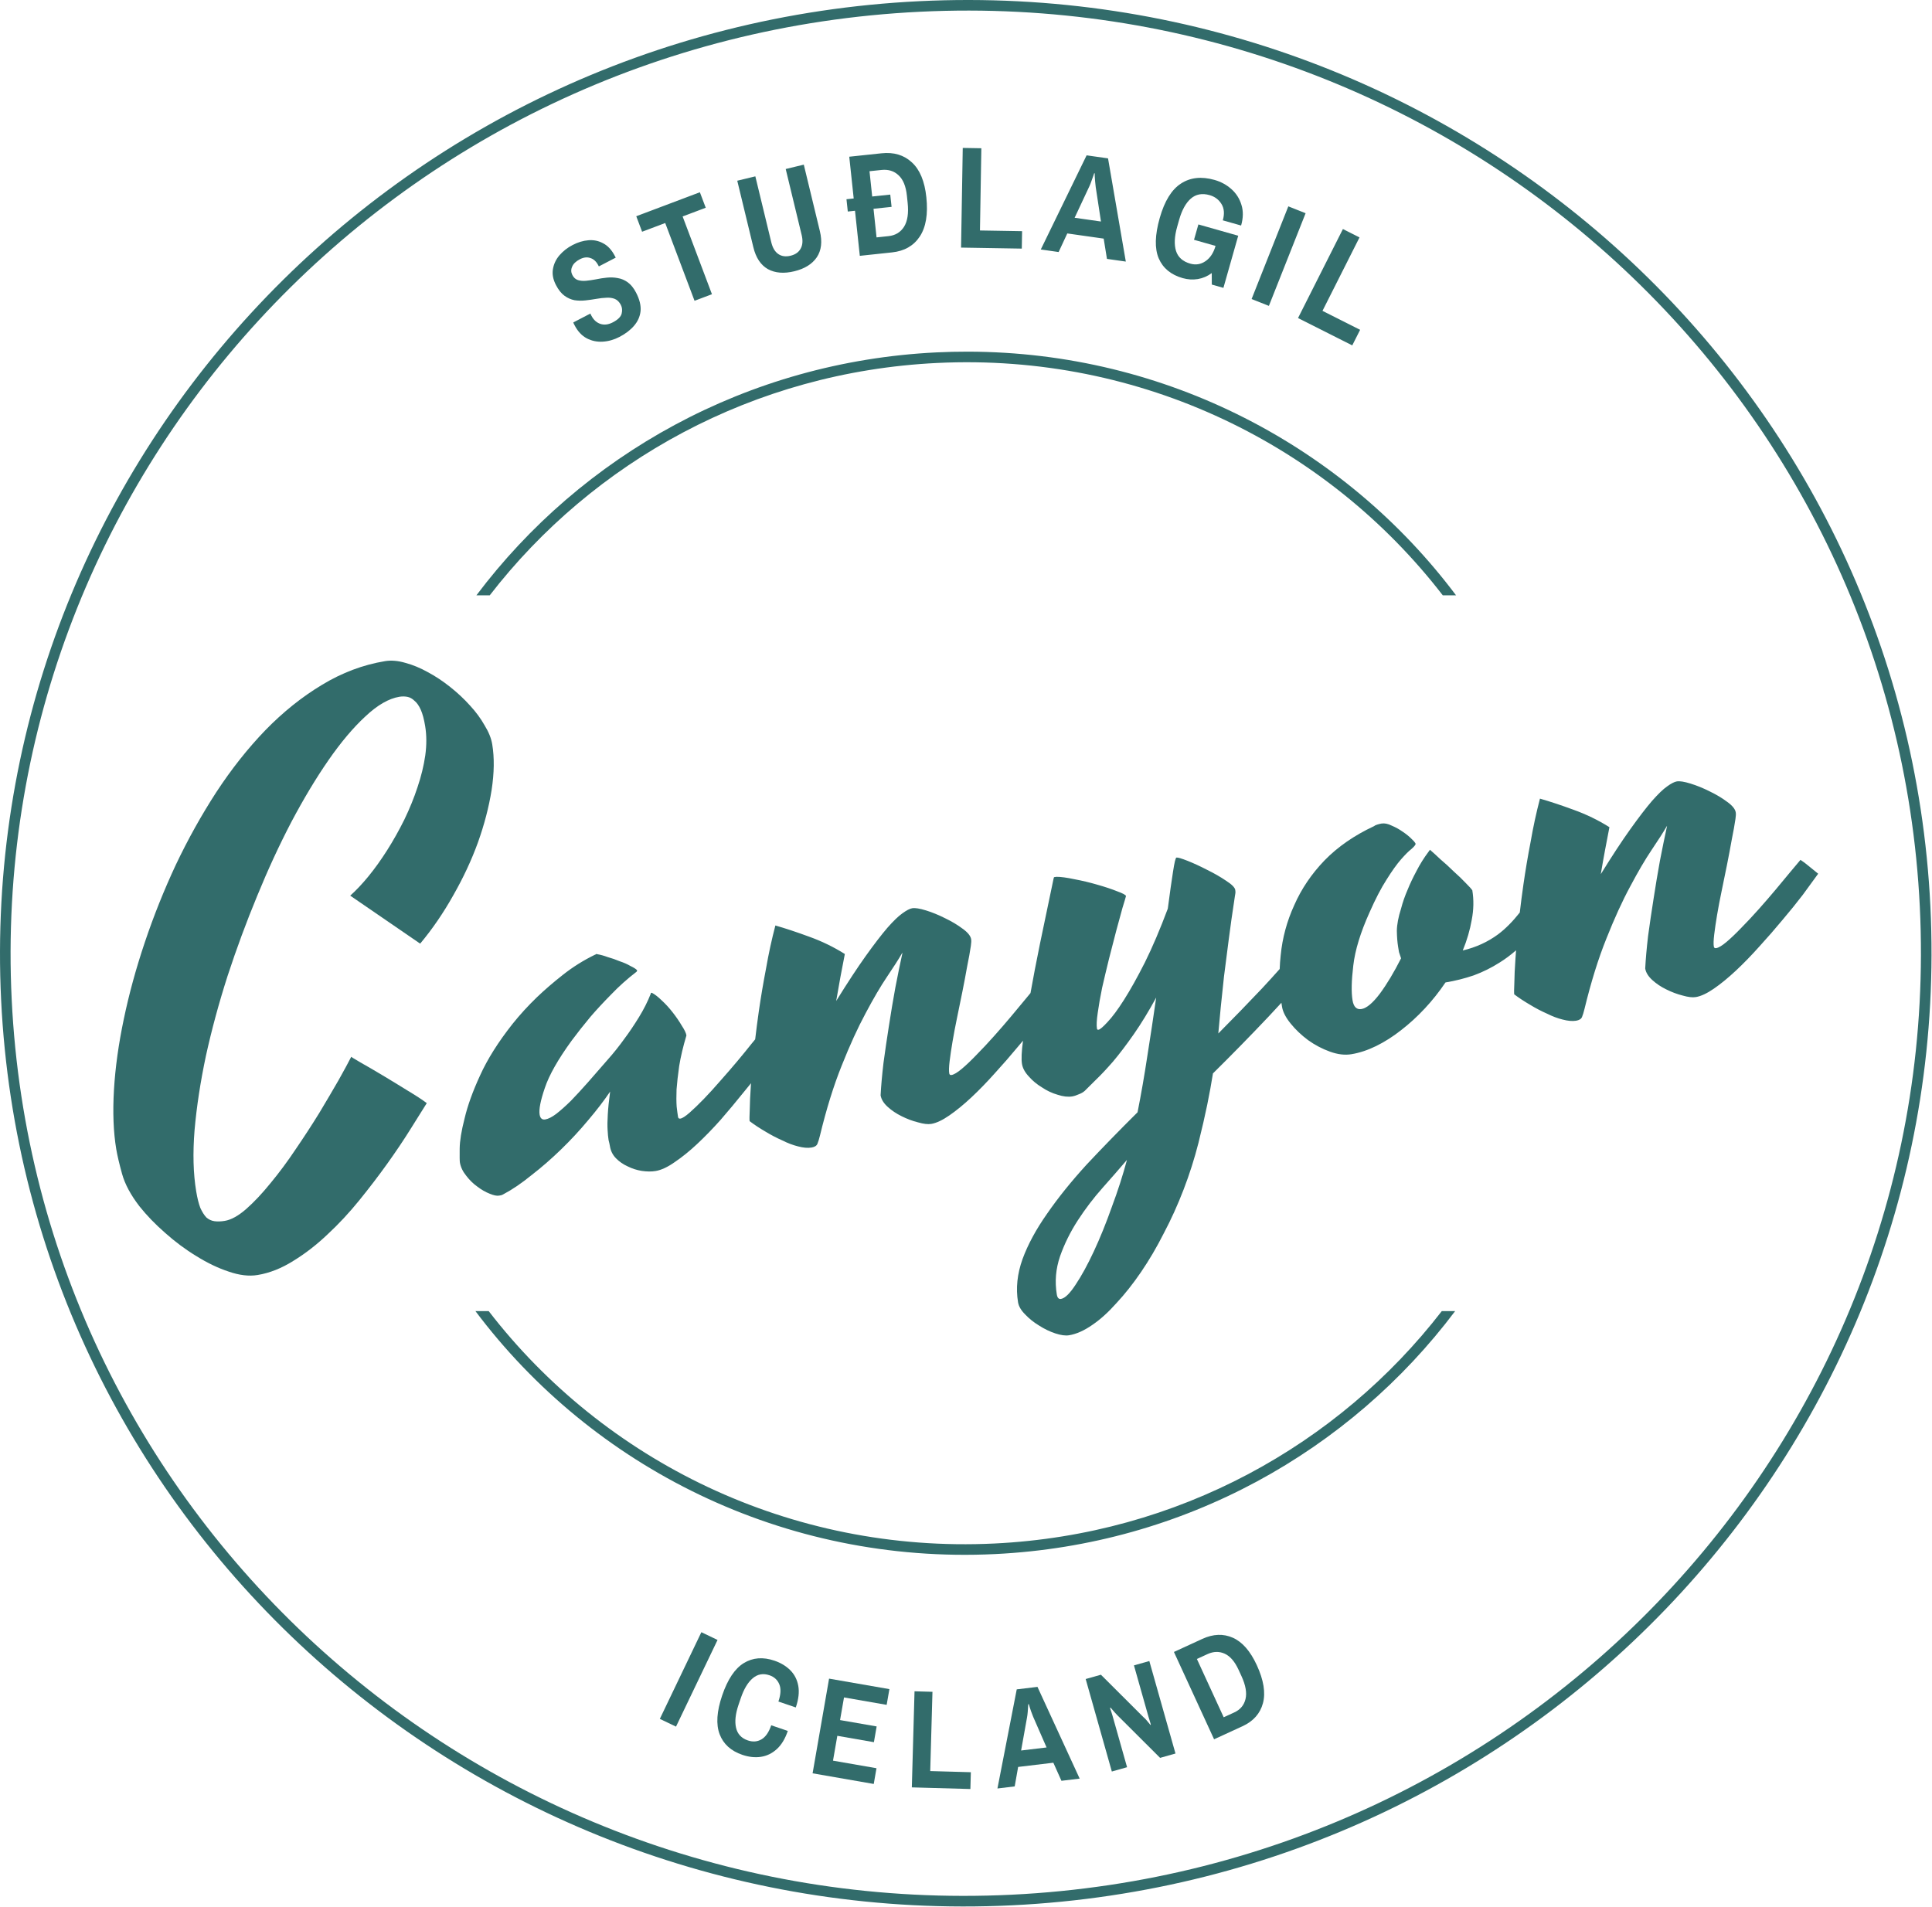 <?xml version="1.0" encoding="UTF-8" standalone="no"?> <svg xmlns="http://www.w3.org/2000/svg" xmlns:xlink="http://www.w3.org/1999/xlink" xmlns:serif="http://www.serif.com/" width="100%" height="100%" viewBox="0 0 2977 2939" version="1.1" xml:space="preserve" style="fill-rule:evenodd;clip-rule:evenodd;stroke-linejoin:round;stroke-miterlimit:2;"><path d="M1105.656,2527.339l-24.928,-11.942l-63.994,133.582l24.928,11.942l63.994,-133.582Z" style="fill:#326c6b;"></path><path d="M1143.913,2704.397c-17.581,-5.984 -29.263,-16.572 -35.034,-31.766c-5.778,-15.194 -4.478,-35.122 3.912,-59.791c8.444,-24.797 19.572,-41.419 33.394,-49.875c13.822,-8.444 29.519,-9.675 47.103,-3.7c9.803,3.338 17.956,8.241 24.422,14.697c6.469,6.456 10.591,14.472 12.347,24.044c1.756,9.572 0.494,20.691 -3.819,33.363l-26.778,-9.113c3.703,-10.897 4.172,-19.747 1.384,-26.55c-2.778,-6.8 -7.838,-11.45 -15.206,-13.959c-9.675,-3.287 -18.25,-1.759 -25.734,4.594c-7.484,6.344 -13.612,16.541 -18.381,30.572l-3.478,10.219c-4.778,14.041 -6.069,25.875 -3.878,35.516c2.203,9.644 8.272,16.156 18.216,19.541c7.625,2.597 14.619,2.05 20.969,-1.647c6.35,-3.691 11.362,-10.919 15.019,-21.688l25.559,8.694c-4.184,12.269 -9.888,21.656 -17.116,28.162c-7.238,6.513 -15.369,10.434 -24.413,11.763c-9.041,1.331 -18.541,0.306 -28.487,-3.075" style="fill:#326c6b;fill-rule:nonzero;"></path><path d="M1252.115,2732.873l25.397,-145.919l92.95,16.169l-4.219,24.25l-65.725,-11.434l-6.081,34.881l56.381,9.809l-4.231,24.253l-56.366,-9.806l-6.653,38.287l66.991,11.656l-4.203,24.253l-94.241,-16.4Z" style="fill:#326c6b;fill-rule:nonzero;"></path><path d="M1405.029,2754.537l4.159,-148.059l27.631,0.775l-3.431,122.156l62.588,1.759l-0.725,25.9l-90.222,-2.531Z" style="fill:#326c6b;fill-rule:nonzero;"></path><path d="M1573.418,2697.716l39.231,-4.703l-20.678,-47.319c-1.031,-2.487 -2.081,-5.256 -3.172,-8.322c-1.091,-3.053 -2.262,-6.759 -3.503,-11.103l-0.869,0.103c-0.278,4.819 -0.559,8.841 -0.828,12.059c-0.272,3.225 -0.622,6.019 -1.069,8.394l-9.112,50.891Zm-36.466,58.522l29.731,-152.747l31.941,-3.831l65.028,141.381l-28.091,3.366l-12.475,-27.856l-54.237,6.5l-5.319,29.997l-26.578,3.191Z" style="fill:#326c6b;fill-rule:nonzero;"></path><path d="M1713.213,2730.089l-40.297,-142.528l23.475,-6.634l66.253,66.081c1.137,0.872 2.509,2.244 4.078,4.116c1.569,1.875 3.619,4.331 6.125,7.359l0.447,-0.8c-0.938,-3.325 -1.722,-5.944 -2.341,-7.866c-0.625,-1.919 -1.022,-3.222 -1.222,-3.919l-22.431,-79.369l23.684,-6.694l40.297,142.528l-23.697,6.697l-66.241,-66.081c-0.834,-0.812 -2.066,-2.147 -3.716,-4c-1.638,-1.856 -3.806,-4.344 -6.488,-7.481l-0.656,0.859c0.959,2.872 1.744,5.231 2.341,7.078c0.597,1.856 1.078,3.403 1.431,4.65l22.431,79.369l-23.475,6.634Z" style="fill:#326c6b;fill-rule:nonzero;"></path><path d="M1885.594,2646.514l16.284,-7.484c9.291,-4.269 15.075,-11.163 17.338,-20.691c2.281,-9.516 0.197,-21.272 -6.231,-35.269l-4.513,-9.809c-5.834,-12.684 -12.956,-20.934 -21.369,-24.75c-8.409,-3.822 -17.253,-3.597 -26.541,0.672l-16.284,7.488l41.316,89.844Zm-14.828,33.912l-61.875,-134.578l43.741,-20.109c16.741,-7.697 32.438,-8.297 47.069,-1.797c14.628,6.503 26.941,20.609 36.922,42.316c10.587,23.022 13.728,42.525 9.441,58.519c-4.297,15.991 -14.806,27.841 -31.547,35.537l-43.75,20.113Z" style="fill:#326c6b;fill-rule:nonzero;"></path><path d="M758.487,1147.158c-1.506,-9.256 -5.428,-18.984 -11.703,-29.213c-5.962,-10.606 -13.462,-20.806 -22.469,-30.562c-9.069,-10.106 -19.266,-19.675 -30.625,-28.681c-11.359,-9.038 -22.812,-16.631 -34.394,-22.812c-11.641,-6.497 -23.156,-11.266 -34.547,-14.309c-11.484,-3.391 -21.997,-4.269 -31.6,-2.669c-33.888,5.619 -66.334,17.856 -97.338,36.712c-30.687,18.484 -59.747,41.769 -87.075,69.853c-27.019,28.053 -52.188,59.837 -75.469,95.391c-22.969,35.459 -43.713,72.675 -62.225,111.647c-18.169,38.881 -34.109,78.638 -47.759,119.272c-13.681,40.609 -24.506,80.206 -32.541,118.834c-8.062,38.284 -13.116,74.65 -15.156,109.106c-2.006,34.484 -0.847,64.891 3.547,91.25c1.6,9.6 4.581,22.278 8.944,38.094c4.394,15.816 13.303,32.447 26.766,49.925c11.106,13.966 24.288,27.612 39.506,40.919c15.281,13.65 31.316,25.606 48.166,35.838c16.884,10.541 33.484,18.509 49.862,23.909c16.444,5.709 31.316,7.469 44.684,5.241c18.481,-3.078 36.809,-10.325 54.944,-21.778c18.231,-11.109 35.838,-24.759 52.844,-40.95c17.069,-15.847 33.356,-33.325 48.825,-52.434c15.472,-19.109 29.781,-37.844 42.928,-56.2c13.431,-18.766 25.259,-36.369 35.553,-52.875c10.291,-16.475 18.766,-30.031 25.447,-40.634c-6.841,-5.178 -16.694,-11.644 -29.591,-19.359c-12.959,-8.037 -25.856,-15.944 -38.753,-23.631c-12.897,-7.722 -24.194,-14.309 -33.891,-19.737c-9.35,-5.459 -14.056,-8.378 -14.119,-8.722c-4.488,8.847 -11.109,21.022 -19.8,36.522c-8.725,15.191 -18.609,31.947 -29.622,50.303c-11.109,18.013 -23.159,36.556 -36.181,55.603c-12.675,18.984 -25.606,36.431 -38.816,52.341c-12.834,15.878 -25.388,29.212 -37.688,40.041c-11.988,10.416 -22.937,16.475 -32.853,18.103c-5.837,0.975 -11.078,1.134 -15.753,0.503c-4.675,-0.628 -8.878,-2.572 -12.581,-5.803c-3.422,-3.672 -6.528,-8.6 -9.322,-14.812c-2.509,-6.619 -4.612,-15.091 -6.306,-25.356c-4.55,-27.391 -5.397,-58.897 -2.509,-94.575c3.169,-36.053 9.006,-74.15 17.478,-114.253c8.819,-40.131 19.925,-81.206 33.387,-123.194c13.775,-42.047 28.963,-83.091 45.531,-123.131c16.503,-40.384 34.109,-78.478 52.812,-114.312c19.016,-35.869 38.031,-67.528 57.047,-94.956c19.328,-27.831 38.281,-50.331 56.891,-67.494c18.544,-17.481 36.053,-27.616 52.494,-30.344c4.113,-0.659 8.159,-0.628 12.147,0.091c3.984,0.756 7.688,2.797 11.044,6.091c3.641,2.916 6.872,7.5 9.666,13.713c2.794,6.213 5.053,14.653 6.809,25.259c2.322,14.028 2.384,29.153 0.156,45.344c-2.322,15.878 -6.275,32.194 -11.956,48.95c-5.366,16.381 -12.113,32.981 -20.237,49.8c-8.159,16.475 -16.978,32.194 -26.453,47.131c-9.225,14.559 -18.766,27.928 -28.712,40.134c-9.666,11.797 -19.078,21.809 -28.272,29.997l107.788,73.962c18.797,-22.469 35.772,-47.291 50.991,-74.431c15.531,-27.206 28.241,-54.475 38.125,-81.775c9.853,-27.678 16.819,-54.506 20.963,-80.519c4.047,-26.359 4.394,-49.831 0.972,-70.353" style="fill:#326c6b;fill-rule:nonzero;"></path><path d="M1558.815,2919.958c-812.062,39.537 -1501.747,-577.941 -1540.781,-1379.303c-39.006,-801.331 587.416,-1482.981 1399.481,-1522.55c812.062,-39.541 1501.681,578.034 1540.716,1379.366c39.006,801.363 -587.356,1482.95 -1399.416,1522.488m1415.703,-1523.272c-39.444,-810.272 -737.034,-1434.847 -1557.787,-1394.869c-820.788,39.978 -1454.428,729.347 -1414.984,1539.653c39.444,810.275 737.097,1434.75 1557.853,1394.806c820.784,-39.978 1454.394,-729.316 1414.919,-1539.591" style="fill:#326c6b;fill-rule:nonzero;"></path><path d="M1713.2,1860.03c-8.881,25.044 -18.106,47.853 -27.709,68.438c-9.6,20.584 -18.922,37.625 -27.928,51.088c-8.975,13.806 -16.537,21.212 -22.716,22.216c-3.422,0.566 -5.556,-1.697 -6.403,-6.841c-3.294,-19.862 -1.631,-39.475 4.991,-58.869c6.716,-19.075 15.781,-37.466 27.266,-55.194c11.487,-17.731 24.194,-34.453 38.125,-50.112c13.934,-15.691 26.487,-30.094 37.691,-43.209c-6.278,23.566 -14.059,47.728 -23.316,72.484m1074.394,-524.941c-4.897,-4.112 -9.322,-7.438 -13.244,-9.95c-3.544,4.112 -8.694,10.231 -15.438,18.391c-6.747,8.159 -14.375,17.322 -22.875,27.55c-8.222,9.791 -16.913,19.862 -26.109,30.188c-9.194,10.325 -18.166,19.894 -26.891,28.744c-8.412,8.753 -16.003,16.003 -22.781,21.713c-6.809,5.712 -12.084,8.85 -15.85,9.478c-2.069,0.344 -3.262,-0.503 -3.606,-2.575c-0.628,-3.763 -0.409,-9.947 0.628,-18.544c1.034,-8.631 2.509,-18.731 4.456,-30.312c1.975,-11.578 4.297,-23.944 7.059,-37.059c2.7,-13.462 5.397,-26.734 8.159,-39.881c2.697,-13.463 5.116,-26.328 7.309,-38.659c2.512,-12.397 4.425,-23.097 5.744,-32.103c0.312,-2.509 0.503,-4.484 0.628,-5.897c0.031,-1.759 0,-3.172 -0.191,-4.206c-0.847,-5.116 -5.269,-10.544 -13.241,-16.253c-7.656,-5.775 -16.631,-11.141 -26.956,-16.128c-9.975,-5.022 -19.8,-9.006 -29.431,-11.987c-9.634,-2.981 -16.697,-4.112 -21.15,-3.359c-3.766,0.628 -8.787,3.2 -15.062,7.784c-5.994,4.141 -13.712,11.578 -23.191,22.309c-9.159,10.669 -20.303,25.166 -33.419,43.553c-12.863,17.95 -28.022,41.044 -45.497,69.288c2.1,-12.678 4.3,-25.009 6.525,-36.966c2.228,-11.987 4.488,-23.816 6.778,-35.428c-17.259,-10.856 -35.647,-19.769 -55.1,-26.766c-19.081,-7.028 -36.403,-12.772 -51.934,-17.228c-5.587,21.337 -10.387,43.397 -14.337,66.241c-4.366,22.531 -8.069,44.591 -11.175,66.244c-2.131,14.809 -3.984,29.15 -5.584,43.022c-11.013,13.963 -22.153,25.163 -33.419,33.606c-15.972,11.8 -34.141,20.081 -54.444,24.884c6.528,-15.881 11.109,-31.569 13.809,-47.166c3.044,-15.625 3.322,-30.812 0.909,-45.531c-1.444,-2.225 -4.894,-6.056 -10.356,-11.484c-5.147,-5.459 -11.2,-11.328 -18.231,-17.541c-6.716,-6.619 -13.553,-12.866 -20.522,-18.766c-6.653,-6.275 -12.05,-11.203 -16.162,-14.716l-2.572,3.578c-6.903,9.225 -13.022,19.047 -18.325,29.431c-5.366,10.044 -9.822,19.394 -13.303,28.056c-4.331,9.884 -7.781,19.769 -10.356,29.684c-4.175,13.022 -6.341,24.444 -6.466,34.328c0.159,9.478 0.819,17.634 1.947,24.475c0.409,2.384 0.878,5.147 1.381,8.222c0.784,2.666 1.85,5.838 3.169,9.509c-10.856,21.494 -21.747,39.662 -32.666,54.472c-10.953,14.497 -20.397,22.375 -28.275,23.691c-7.528,1.256 -12.144,-3.263 -13.838,-13.525c-2.037,-12.331 -1.663,-30.153 1.162,-53.5c2.731,-23.659 11.075,-50.897 24.947,-81.709c9.194,-20.869 18.012,-37.812 26.387,-50.806c8.347,-13.366 15.784,-23.722 22.281,-31.156c6.528,-7.406 11.8,-12.678 15.844,-15.816c4.022,-3.484 6.216,-6.119 6.625,-7.941c-0.25,-1.381 -2.228,-3.859 -5.994,-7.469c-3.828,-3.922 -8.503,-7.719 -14.028,-11.391c-5.209,-3.703 -10.825,-6.809 -16.85,-9.319c-5.775,-2.919 -11.044,-3.984 -15.847,-3.2c-1.694,0.281 -3.891,0.847 -6.591,1.631c-2.322,0.753 -3.953,1.538 -4.863,2.384c-30.375,14.184 -55.791,31.787 -76.219,52.75c-20.116,20.928 -35.647,43.9 -46.631,68.941c-11.359,24.756 -18.325,50.55 -20.928,77.378c-0.784,7.062 -1.288,14.059 -1.538,21.056c-9.037,10.2 -18.203,20.241 -27.428,30.156c-22.153,23.378 -44.525,46.441 -67.15,69.191c1.319,-13.209 2.606,-26.797 3.797,-40.731c1.506,-14.306 3.141,-29.903 4.928,-46.722c2.103,-16.881 4.484,-35.397 7.122,-55.544c2.603,-20.487 5.834,-43.362 9.725,-68.625c0.409,-1.819 0.659,-3.45 0.784,-4.894c0.125,-1.412 0.034,-2.981 -0.25,-4.706c-0.628,-3.766 -5.269,-8.441 -13.931,-14.028c-8.725,-5.928 -18.45,-11.547 -29.184,-16.787c-10.794,-5.616 -20.866,-10.259 -30.278,-13.997c-9.416,-3.7 -15.159,-5.397 -17.197,-5.05c-1.381,0.219 -3.138,7.562 -5.334,21.997c-2.228,14.091 -4.894,32.978 -8,56.734c-11.959,31.881 -23.725,59.525 -35.334,82.903c-11.644,23.031 -22.372,42.234 -32.131,57.581c-9.759,15.344 -18.231,26.766 -25.45,34.297c-6.841,7.469 -11.453,11.391 -13.869,11.8c-1.381,0.219 -2.166,-0.347 -2.384,-1.728c-0.85,-5.116 -0.441,-13.272 1.225,-24.475c1.597,-11.516 3.856,-24.381 6.775,-38.597c3.263,-14.244 6.778,-29.088 10.575,-44.494c4.047,-15.784 7.781,-30.316 11.234,-43.556c3.703,-13.619 6.903,-25.228 9.506,-34.831c2.981,-9.634 4.803,-15.719 5.428,-18.294c-0.281,-1.725 -4.734,-4.141 -13.366,-7.281c-8.662,-3.481 -18.891,-6.903 -30.688,-10.228c-11.484,-3.356 -23.191,-6.181 -35.178,-8.409c-12.05,-2.575 -21.4,-3.828 -28.084,-3.766c-1.347,0.219 -2.384,0.378 -3.075,0.503c-0.409,-0.284 -0.816,0.469 -1.194,2.322c-7.497,35.363 -14.466,68.688 -20.897,100.003c-5.709,27.994 -10.606,53.409 -14.656,76.316c-2.131,2.575 -4.516,5.428 -7.122,8.6c-6.744,8.156 -14.372,17.322 -22.875,27.516c-8.219,9.825 -16.944,19.894 -26.141,30.188c-9.191,10.325 -18.166,19.925 -26.891,28.747c-8.409,8.784 -16.003,16.031 -22.781,21.713c-6.809,5.709 -12.081,8.881 -15.844,9.509c-2.041,0.344 -3.234,-0.534 -3.578,-2.575c-0.628,-3.766 -0.441,-9.947 0.597,-18.578c1.034,-8.597 2.541,-18.7 4.487,-30.278c1.944,-11.578 4.297,-23.944 7.028,-37.062c2.697,-13.459 5.428,-26.763 8.156,-39.878c2.7,-13.466 5.147,-26.362 7.312,-38.694c2.541,-12.362 4.456,-23.062 5.775,-32.069c0.281,-2.512 0.469,-4.487 0.594,-5.9c0.062,-1.787 0,-3.169 -0.156,-4.203c-0.878,-5.147 -5.272,-10.575 -13.272,-16.287c-7.625,-5.744 -16.631,-11.141 -26.956,-16.097c-9.978,-5.019 -19.769,-9.037 -29.431,-12.019c-9.634,-2.95 -16.663,-4.078 -21.119,-3.356c-3.766,0.628 -8.787,3.231 -15.062,7.781c-5.994,4.172 -13.747,11.609 -23.222,22.341c-9.131,10.641 -20.272,25.166 -33.419,43.525c-12.834,17.981 -28.022,41.075 -45.5,69.284c2.134,-12.647 4.3,-24.978 6.528,-36.963c2.259,-11.987 4.519,-23.787 6.809,-35.428c-17.291,-10.859 -35.647,-19.769 -55.103,-26.734c-19.109,-7.031 -36.431,-12.772 -51.931,-17.228c-5.619,21.338 -10.419,43.397 -14.372,66.209c-4.331,22.531 -8.066,44.622 -11.172,66.241c-2.103,14.809 -3.984,29.15 -5.584,43.022c-1.728,2.103 -3.609,4.394 -5.65,6.872c-6.4,8.097 -13.713,17.038 -21.934,26.863c-8.222,9.791 -16.912,19.859 -26.106,30.184c-8.881,10.263 -17.353,19.581 -25.45,27.959c-8.125,8.378 -15.406,15.406 -21.838,21.056c-6.466,5.647 -11.234,8.725 -14.309,9.225c-2.041,0.344 -3.231,-0.534 -3.578,-2.575c-0.628,-3.766 -1.35,-9.1 -2.134,-16.003c-0.5,-7.312 -0.562,-16.097 -0.156,-26.356c0.753,-10.325 2.103,-22.344 4.047,-36.025c2.263,-14.119 5.962,-29.841 11.172,-47.256c-0.628,-3.766 -3.044,-8.819 -7.247,-15.156c-3.953,-6.716 -8.6,-13.522 -13.966,-20.366c-5.334,-6.872 -10.919,-12.959 -16.756,-18.325c-5.869,-5.709 -10.919,-9.634 -15.125,-11.734c-0.753,-0.253 -1.256,-0.159 -1.538,0.25c-0.281,0.406 -0.406,0.753 -0.344,1.1c-4.709,12.047 -10.794,24.128 -18.263,36.272c-7.5,12.144 -14.812,23.066 -22.028,32.697c-8.284,11.578 -17.009,22.531 -26.203,32.825c-10.353,11.922 -20.397,23.441 -30.153,34.578c-9.478,10.7 -18.266,20.272 -26.391,28.65c-8.159,8.034 -15.659,14.716 -22.531,20.081c-6.559,4.959 -12.238,7.847 -17.038,8.631c-4.772,0.784 -7.659,-1.728 -8.631,-7.531c-1.287,-7.878 1.35,-21.494 8,-40.919c6.559,-19.741 20.306,-43.994 41.203,-72.8c8.913,-12.019 18.672,-24.381 29.212,-37.028c9.163,-10.669 19.741,-22.091 31.788,-34.297c11.988,-12.553 25.009,-24.194 39.069,-34.991l0.847,-1.188c0.281,-0.378 0.188,-0.912 -0.253,-1.541c-1.725,-1.822 -5.05,-3.891 -10.009,-6.244c-4.675,-2.759 -10.197,-5.178 -16.503,-7.281c-6.056,-2.541 -12.209,-4.675 -18.484,-6.431c-5.991,-2.197 -11.172,-3.609 -15.5,-4.3c-1.131,-0.5 -2.009,-0.534 -2.638,-0.094c-0.312,0.409 -0.784,0.659 -1.472,0.784c-17.575,8.538 -33.984,18.828 -49.234,30.847c-15.253,12.016 -28.619,23.566 -40.166,34.641c-13.65,13.147 -26.141,26.828 -37.531,41.044c-22.091,27.931 -38.784,54.475 -50.113,79.547c-11.391,24.759 -19.328,46.853 -23.85,66.244c-4.925,19.109 -7.434,34.644 -7.559,46.628c-0.125,11.984 -0.031,19.016 0.312,21.056c1.191,7.188 4.456,14.059 9.759,20.553c4.959,6.559 10.638,12.144 17.009,16.694c6.431,4.925 12.862,8.6 19.266,11.078c6.025,2.506 10.762,3.481 14.184,2.916c1.034,-0.188 2.069,-0.344 3.075,-0.534c1.034,-0.153 2.35,-0.719 3.953,-1.694c13.588,-7.184 27.956,-16.944 43.147,-29.337c15.594,-12.084 30.813,-25.325 45.656,-39.759c14.841,-14.4 28.712,-29.369 41.637,-44.903c13.244,-15.566 24.509,-30.281 33.828,-44.119c-1.881,14.028 -3.106,25.825 -3.609,35.428c-0.594,9.225 -0.688,17.166 -0.281,23.784c0.316,6.278 0.847,11.484 1.506,15.594c0.972,3.706 1.694,6.906 2.134,9.666c1.191,7.188 4.331,13.338 9.413,18.484c5.084,5.144 11.047,9.256 17.888,12.331c6.903,3.453 14.119,5.741 21.716,6.966c7.938,1.131 14.997,1.194 21.147,0.188c8.913,-1.472 18.859,-6.119 29.875,-13.931c11.075,-7.469 22.559,-16.756 34.422,-27.866c11.894,-11.138 23.912,-23.503 36.053,-37.122c12.113,-13.962 23.725,-27.866 34.8,-41.672c4.144,-5.019 8.128,-9.912 12.019,-14.747c-0.062,1.097 -0.156,2.197 -0.219,3.294c-1.034,14.938 -1.6,27.362 -1.725,37.247c-0.472,9.916 -0.534,15.909 -0.191,17.953c7.25,5.487 15.344,10.822 24.287,16.031c8.631,5.241 17.291,9.791 26.013,13.619c8.444,4.234 16.506,7.281 24.225,9.194c8.097,2.169 15.062,2.763 20.869,1.787c4.8,-0.784 7.816,-2.697 9.069,-5.709c1.256,-3.044 2.544,-7.122 3.797,-12.237c10.009,-41.422 21.244,-77.603 33.703,-108.509c12.425,-31.253 24.663,-58.081 36.775,-80.519c12.05,-22.75 23.031,-41.453 32.916,-56.106c10.169,-15.059 17.856,-27.047 23.031,-36.022l0.881,-1.194c-3.609,16.441 -7.312,34.453 -11.078,54.097c-3.513,19.206 -6.778,38.756 -9.822,58.616c-3.075,19.519 -5.9,38.628 -8.409,57.331c-2.197,18.669 -3.672,35.272 -4.425,49.797c1.038,6.184 4.647,12.084 10.859,17.731c6.213,5.65 13.366,10.45 21.4,14.403c8.441,4.237 16.881,7.406 25.322,9.509c8.503,2.478 15.312,3.259 20.459,2.416c7.875,-1.319 17.166,-5.65 27.897,-13.088c10.731,-7.406 22.059,-16.662 33.922,-27.769c11.859,-11.109 23.909,-23.503 36.053,-37.122c12.522,-13.681 24.319,-27.269 35.459,-40.7c2.731,-3.231 5.428,-6.431 8.066,-9.6c-2.263,16.628 -2.797,28.616 -1.572,35.959c1.069,6.494 4.616,12.959 10.609,19.331c5.647,6.462 12.363,12.016 20.175,16.722c7.531,5.084 15.531,8.85 24.037,11.297c8.566,2.828 16.094,3.672 22.591,2.606c3.078,-0.534 6.434,-1.6 10.013,-3.266c3.669,-1.316 6.712,-3.041 9.159,-5.209c3.956,-3.825 9.7,-9.506 17.228,-17.1c7.597,-7.25 16.413,-16.631 26.453,-28.147c10.013,-11.863 20.678,-25.95 32.069,-42.238c11.359,-16.316 22.847,-35.112 34.425,-56.387c-4.234,29.559 -8.756,59.494 -13.591,89.869c-4.516,29.938 -9.569,58.934 -15.122,86.922c-28.084,27.894 -54.256,54.756 -78.447,80.584c-23.819,26.103 -44.088,51.272 -60.816,75.528c-17.1,24.288 -29.744,47.666 -37.966,70.131c-8.191,22.813 -10.484,45.028 -6.903,66.588c1.003,6.181 4.675,12.425 11.013,18.766c5.994,6.369 13.084,12.081 21.306,17.038c8.253,5.303 16.694,9.384 25.228,12.175c8.569,2.794 15.597,3.738 21.056,2.825c11.297,-1.85 23.253,-7.184 35.869,-15.972c12.331,-8.378 24.725,-19.581 37.181,-33.609c12.834,-13.741 25.478,-29.716 37.938,-47.975c12.459,-18.266 24.131,-38.125 34.987,-59.622c11.234,-21.212 21.403,-43.681 30.503,-67.341c9.1,-23.659 16.722,-47.631 22.906,-71.891c5.491,-21.997 9.978,-41.578 13.491,-58.678c3.484,-17.134 6.434,-33.263 8.85,-48.45c28.713,-28.334 57.297,-57.519 85.728,-87.581c6.653,-7.028 13.209,-14.087 19.737,-21.272c0.316,2.072 0.625,4.175 0.975,6.244c1.316,7.875 5.741,16.472 13.272,25.763c7.497,9.319 16.503,17.856 26.922,25.603c10.387,7.438 21.559,13.337 33.544,17.669c11.988,4.362 23.097,5.681 33.356,3.953c12.334,-2.038 25.009,-6.244 38.031,-12.616c12.991,-6.4 25.734,-14.497 38.191,-24.284c12.772,-9.856 25.009,-21.025 36.65,-33.516c11.641,-12.487 22.278,-25.853 31.884,-40.134c15.059,-2.478 29.559,-6.15 43.553,-10.919c13.931,-5.116 27.269,-11.737 39.975,-19.831c8.631,-5.366 17.037,-11.641 25.228,-18.797c-0.344,4.363 -0.659,8.569 -0.909,12.647c-1.034,14.969 -1.631,27.359 -1.725,37.247c-0.472,9.916 -0.531,15.909 -0.188,17.978c7.247,5.463 15.344,10.828 24.284,16.006c8.6,5.272 17.294,9.787 26.016,13.65c8.441,4.203 16.506,7.278 24.194,9.159c8.125,2.169 15.062,2.763 20.897,1.822c4.803,-0.816 7.812,-2.731 9.072,-5.744c1.253,-3.009 2.506,-7.091 3.766,-12.237c10.041,-41.419 21.272,-77.569 33.731,-108.475c12.397,-31.288 24.662,-58.116 36.775,-80.522c12.05,-22.747 23.031,-41.45 32.919,-56.134c10.166,-15.031 17.853,-27.05 23.031,-35.994l0.847,-1.191c-3.575,16.409 -7.278,34.453 -11.078,54.066c-3.481,19.234 -6.744,38.753 -9.791,58.616c-3.106,19.519 -5.897,38.628 -8.441,57.328c-2.163,18.672 -3.637,35.272 -4.391,49.831c1.034,6.15 4.644,12.05 10.856,17.728c6.213,5.65 13.334,10.45 21.4,14.375c8.441,4.234 16.884,7.403 25.325,9.538c8.5,2.45 15.313,3.263 20.428,2.384c7.875,-1.287 17.194,-5.647 27.925,-13.053c10.734,-7.406 22.028,-16.694 33.922,-27.803c11.863,-11.109 23.878,-23.472 36.056,-37.119c12.487,-13.681 24.316,-27.237 35.459,-40.7c11.481,-13.525 21.997,-26.516 31.531,-39.006c9.481,-12.831 17.353,-23.628 23.631,-32.413c-4.456,-3.484 -9.131,-7.281 -14.025,-11.391" style="fill:#326c6b;fill-rule:nonzero;"></path><path d="M2242.198,2020.58l-20.559,0c-159.422,206.175 -406.266,344.35 -689.222,358.131c-315.631,15.369 -601.622,-127.619 -779.366,-358.131l-20.425,0c180.344,240.419 475.094,390.272 800.584,374.419c292.303,-14.231 547.003,-159.05 708.988,-374.419" style="fill:#326c6b;fill-rule:nonzero;"></path><path d="M1491.35,541.938c-16.022,-0.022 -32.134,0.341 -48.319,1.131c-292.309,14.234 -546.988,159.062 -708.972,374.438l20.541,0c159.422,-206.181 406.263,-344.35 689.225,-358.128c315.634,-15.372 601.622,127.612 779.366,358.128l20.456,0c-171.375,-228.475 -446.078,-375.153 -752.297,-375.569" style="fill:#326c6b;fill-rule:nonzero;"></path><path d="M980.087,450.916c-3.734,-7.153 -8.003,-12.425 -12.772,-15.816c-4.862,-3.544 -10.041,-5.709 -15.531,-6.556c-5.428,-1.066 -11.016,-1.288 -16.756,-0.659c-5.587,0.566 -11.109,1.413 -16.569,2.572c-5.522,1.037 -10.703,1.787 -15.503,2.259c-4.641,0.409 -8.784,0.031 -12.425,-1.097c-3.606,-1.162 -6.466,-3.703 -8.534,-7.688c-2.197,-4.238 -2.356,-8.537 -0.409,-12.897c1.853,-4.519 5.837,-8.347 11.925,-11.519c5.838,-3.012 11.234,-3.638 16.191,-1.85c5.053,1.569 9.069,5.303 12.112,11.109l0.941,1.787l26.016,-13.525l-1.256,-2.384c-4.894,-9.413 -10.888,-15.941 -18.044,-19.644c-7.059,-3.891 -14.684,-5.459 -22.906,-4.738c-8.062,0.659 -16.128,3.106 -24.225,7.312c-7.938,4.109 -14.684,9.413 -20.272,15.844c-5.425,6.341 -8.784,13.494 -10.072,21.369c-1.347,7.784 0.222,15.975 4.709,24.572c3.856,7.406 8.219,12.897 13.084,16.413c4.862,3.544 10.009,5.803 15.438,6.872c5.491,0.847 11.075,0.941 16.819,0.312c5.744,-0.628 11.297,-1.413 16.694,-2.353c5.525,-1.003 10.7,-1.6 15.503,-1.756c4.862,-0.347 9.194,0.25 13.053,1.788c3.828,1.537 6.934,4.644 9.35,9.256c2.072,3.988 2.478,8.472 1.225,13.525c-1.319,4.894 -5.837,9.319 -13.525,13.334c-6.872,3.578 -13.275,4.363 -19.172,2.419c-5.931,-1.978 -10.544,-6.212 -13.934,-12.709c-0.281,-0.531 -0.597,-1.128 -0.941,-1.788c-0.25,-0.847 -0.441,-1.35 -0.503,-1.506l-26.419,13.744c0.25,0.534 0.531,1.222 0.812,2.103c0.409,0.784 0.85,1.6 1.256,2.384c4.8,9.256 11.078,15.941 18.734,20.019c7.625,3.953 15.816,5.65 24.631,5.116c8.788,-0.534 17.384,-2.981 25.7,-7.312l0.031,0c9.384,-4.894 16.916,-10.669 22.531,-17.287c5.775,-6.716 9.1,-14.247 9.978,-22.594c0.784,-8.506 -1.538,-17.981 -6.966,-28.431m71.763,-117.325l35.616,-13.431l-9.034,-23.878l-98.028,36.962l9.003,23.881l35.616,-13.431l45.188,119.837l26.828,-10.103l-45.188,-119.837Zm211.497,22.656l-24.791,-102.519l-27.862,6.747l24.569,101.637c2.072,8.534 1.569,15.597 -1.569,21.088c-2.981,5.491 -8.159,9.131 -15.562,10.919c-7.406,1.787 -13.684,0.913 -18.828,-2.603c-5.147,-3.516 -8.756,-9.541 -10.825,-18.106l-24.572,-101.638l-27.866,6.747l24.791,102.484c3.922,16.256 11.422,27.519 22.438,33.766c11.141,6.056 24.694,7.153 40.666,3.294c15.941,-3.859 27.491,-11.047 34.644,-21.525c7.091,-10.606 8.691,-24.037 4.769,-40.291m129.722,-6.841c-5.397,8.534 -13.369,13.366 -23.913,14.497l-18.481,1.944l-4.675,-44.088l27.834,-2.95l-2.041,-18.922l-27.834,2.95l-4.141,-38.972l18.481,-1.947c10.544,-1.128 19.331,1.6 26.328,8.222c6.997,6.466 11.266,16.881 12.803,31.284l1.159,11.141c1.697,15.878 -0.156,28.178 -5.522,36.841m34.328,-45.534c-2.603,-24.631 -10.072,-42.519 -22.372,-53.688c-12.175,-11.297 -27.737,-15.972 -46.753,-13.931l-49.644,5.269l6.841,64.359l-11.141,1.159l2.041,18.953l11.106,-1.191l7.406,69.472l49.644,-5.3c19.016,-2.009 33.231,-10.137 42.675,-24.35c9.569,-14.372 12.991,-34.612 10.197,-60.753m82.625,51.306l2.131,-126.709l-28.65,-0.503l-2.603,153.603l93.575,1.569l0.469,-26.863l-64.922,-1.097Zm145.878,-19.581l22.753,-48.575c1.066,-2.259 2.131,-4.956 3.2,-8.125c1.191,-3.141 2.162,-5.869 2.947,-8.191c0.819,-2.45 1.225,-3.672 1.225,-3.672l0.878,0.156c0,0 -0.031,1.194 -0.059,3.609c0.125,2.259 0.309,5.084 0.594,8.441c0.284,3.356 0.594,6.434 0.975,9.194l8.062,52.938l-40.575,-5.775Zm51.463,-91.531l-33.009,-4.675l-70.603,145.097l27.488,3.922l13.334,-28.65l56.078,7.969l5.05,31.256l29.059,4.141l-27.397,-159.059Zm277.803,73.959l-56.578,142.806l26.638,10.575l56.581,-142.806l-26.641,-10.575Zm52.653,161.037l57.047,-113.184l-25.575,-12.897l-69.159,137.159l83.563,42.144l12.112,-24.006l-57.987,-29.216Z" style="fill:#326c6b;fill-rule:nonzero;"></path><path d="M1884.218,339.551c2.853,-10.072 2.134,-18.481 -2.138,-25.291c-4.141,-6.747 -10.228,-11.266 -18.259,-13.556c-11.484,-3.262 -21.15,-1.444 -29.025,5.491c-7.688,6.809 -13.622,17.634 -17.828,32.416l-3.041,10.762c-4.3,15.094 -4.866,27.55 -1.787,37.438c3.134,9.725 10.447,16.222 21.931,19.484c8.475,2.416 16.287,1.131 23.441,-3.797c7.281,-4.928 12.456,-12.772 15.503,-23.534l-33.169,-9.412l6.747,-23.691l61.378,17.412l-22.812,80.363l-17.888,-5.081l-0.094,-17.731c-6.462,4.834 -13.65,7.909 -21.462,9.256c-7.784,1.225 -15.566,0.722 -23.316,-1.472c-18.106,-5.147 -30.406,-15.316 -36.963,-30.534c-6.403,-15.156 -5.869,-35.866 1.597,-62.162c7.406,-26.106 18.328,-43.803 32.731,-53.062c14.466,-9.413 31.694,-11.266 51.647,-5.584c9.919,2.794 18.578,7.5 26.016,14.122c7.434,6.622 12.584,14.684 15.472,24.194c3.041,9.537 2.887,20.206 -0.475,31.975l-28.206,-8.003Z" style="fill:#326c6b;fill-rule:nonzero;"></path></svg> 